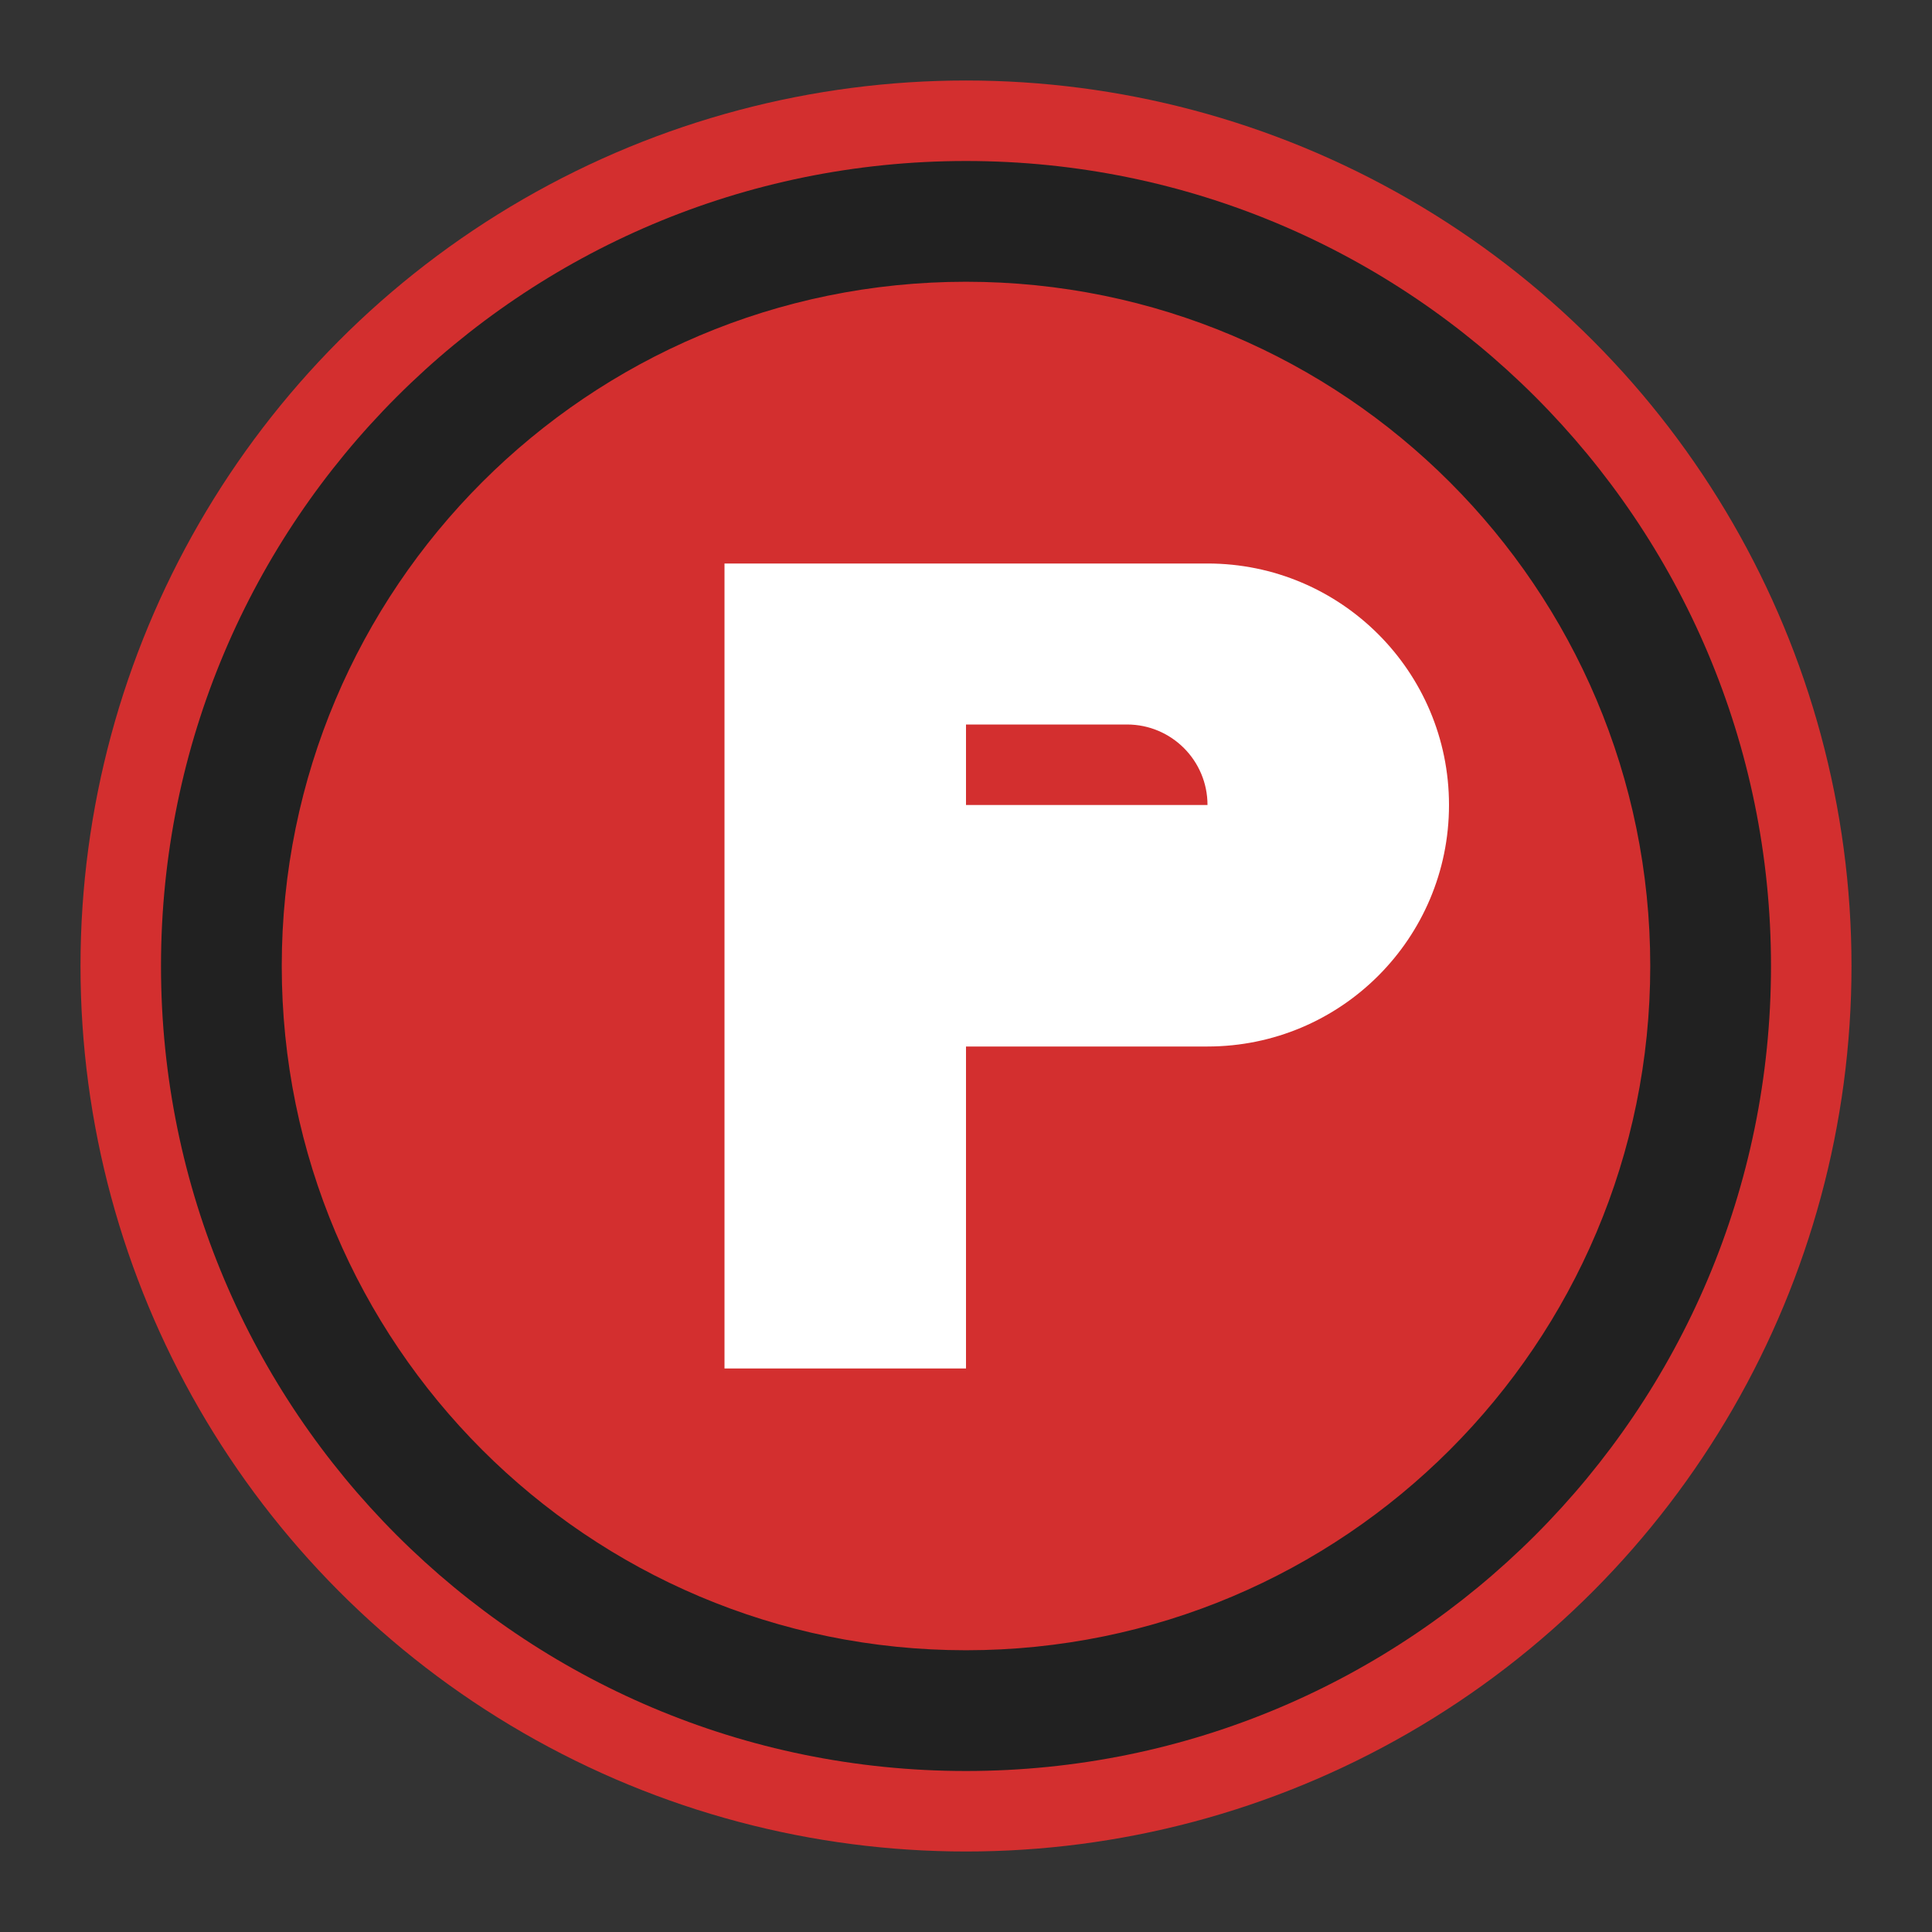 <svg xmlns="http://www.w3.org/2000/svg" width="48" height="48" viewBox="0 0 48 48">
  <rect x="0" y="0" width="48" height="48" fill="#333333" stroke="none"/>
  <defs>
    <style>
      .main-bg {
        fill: #d32f2f;
      }
      .outline {
        fill: #212121;
      }
      .letter {
        fill: #ffffff;
      }
    </style>
  </defs>
  
  <!-- Background circle -->
  <circle class="main-bg" cx="24" cy="24" r="22"/>
  
  <!-- Outline -->
  <path class="outline" d="M24,4 C35.046,4 44,12.954 44,24 C44,35.046 35.046,44 24,44 C12.954,44 4,35.046 4,24 C4,12.954 12.954,4 24,4 Z M24,7 C14.611,7 7,14.611 7,24 C7,33.389 14.611,41 24,41 C33.389,41 41,33.389 41,24 C41,14.611 33.389,7 24,7 Z"/>
  
  <!-- Letter P -->
  <path class="letter" d="M18,14 L30,14 C33.314,14 36,16.686 36,20 C36,23.314 33.314,26 30,26 L24,26 L24,34 L18,34 L18,14 Z M24,20 L30,20 L30,20 C30,18.895 29.105,18 28,18 L24,18 L24,20 Z"/>
</svg>
